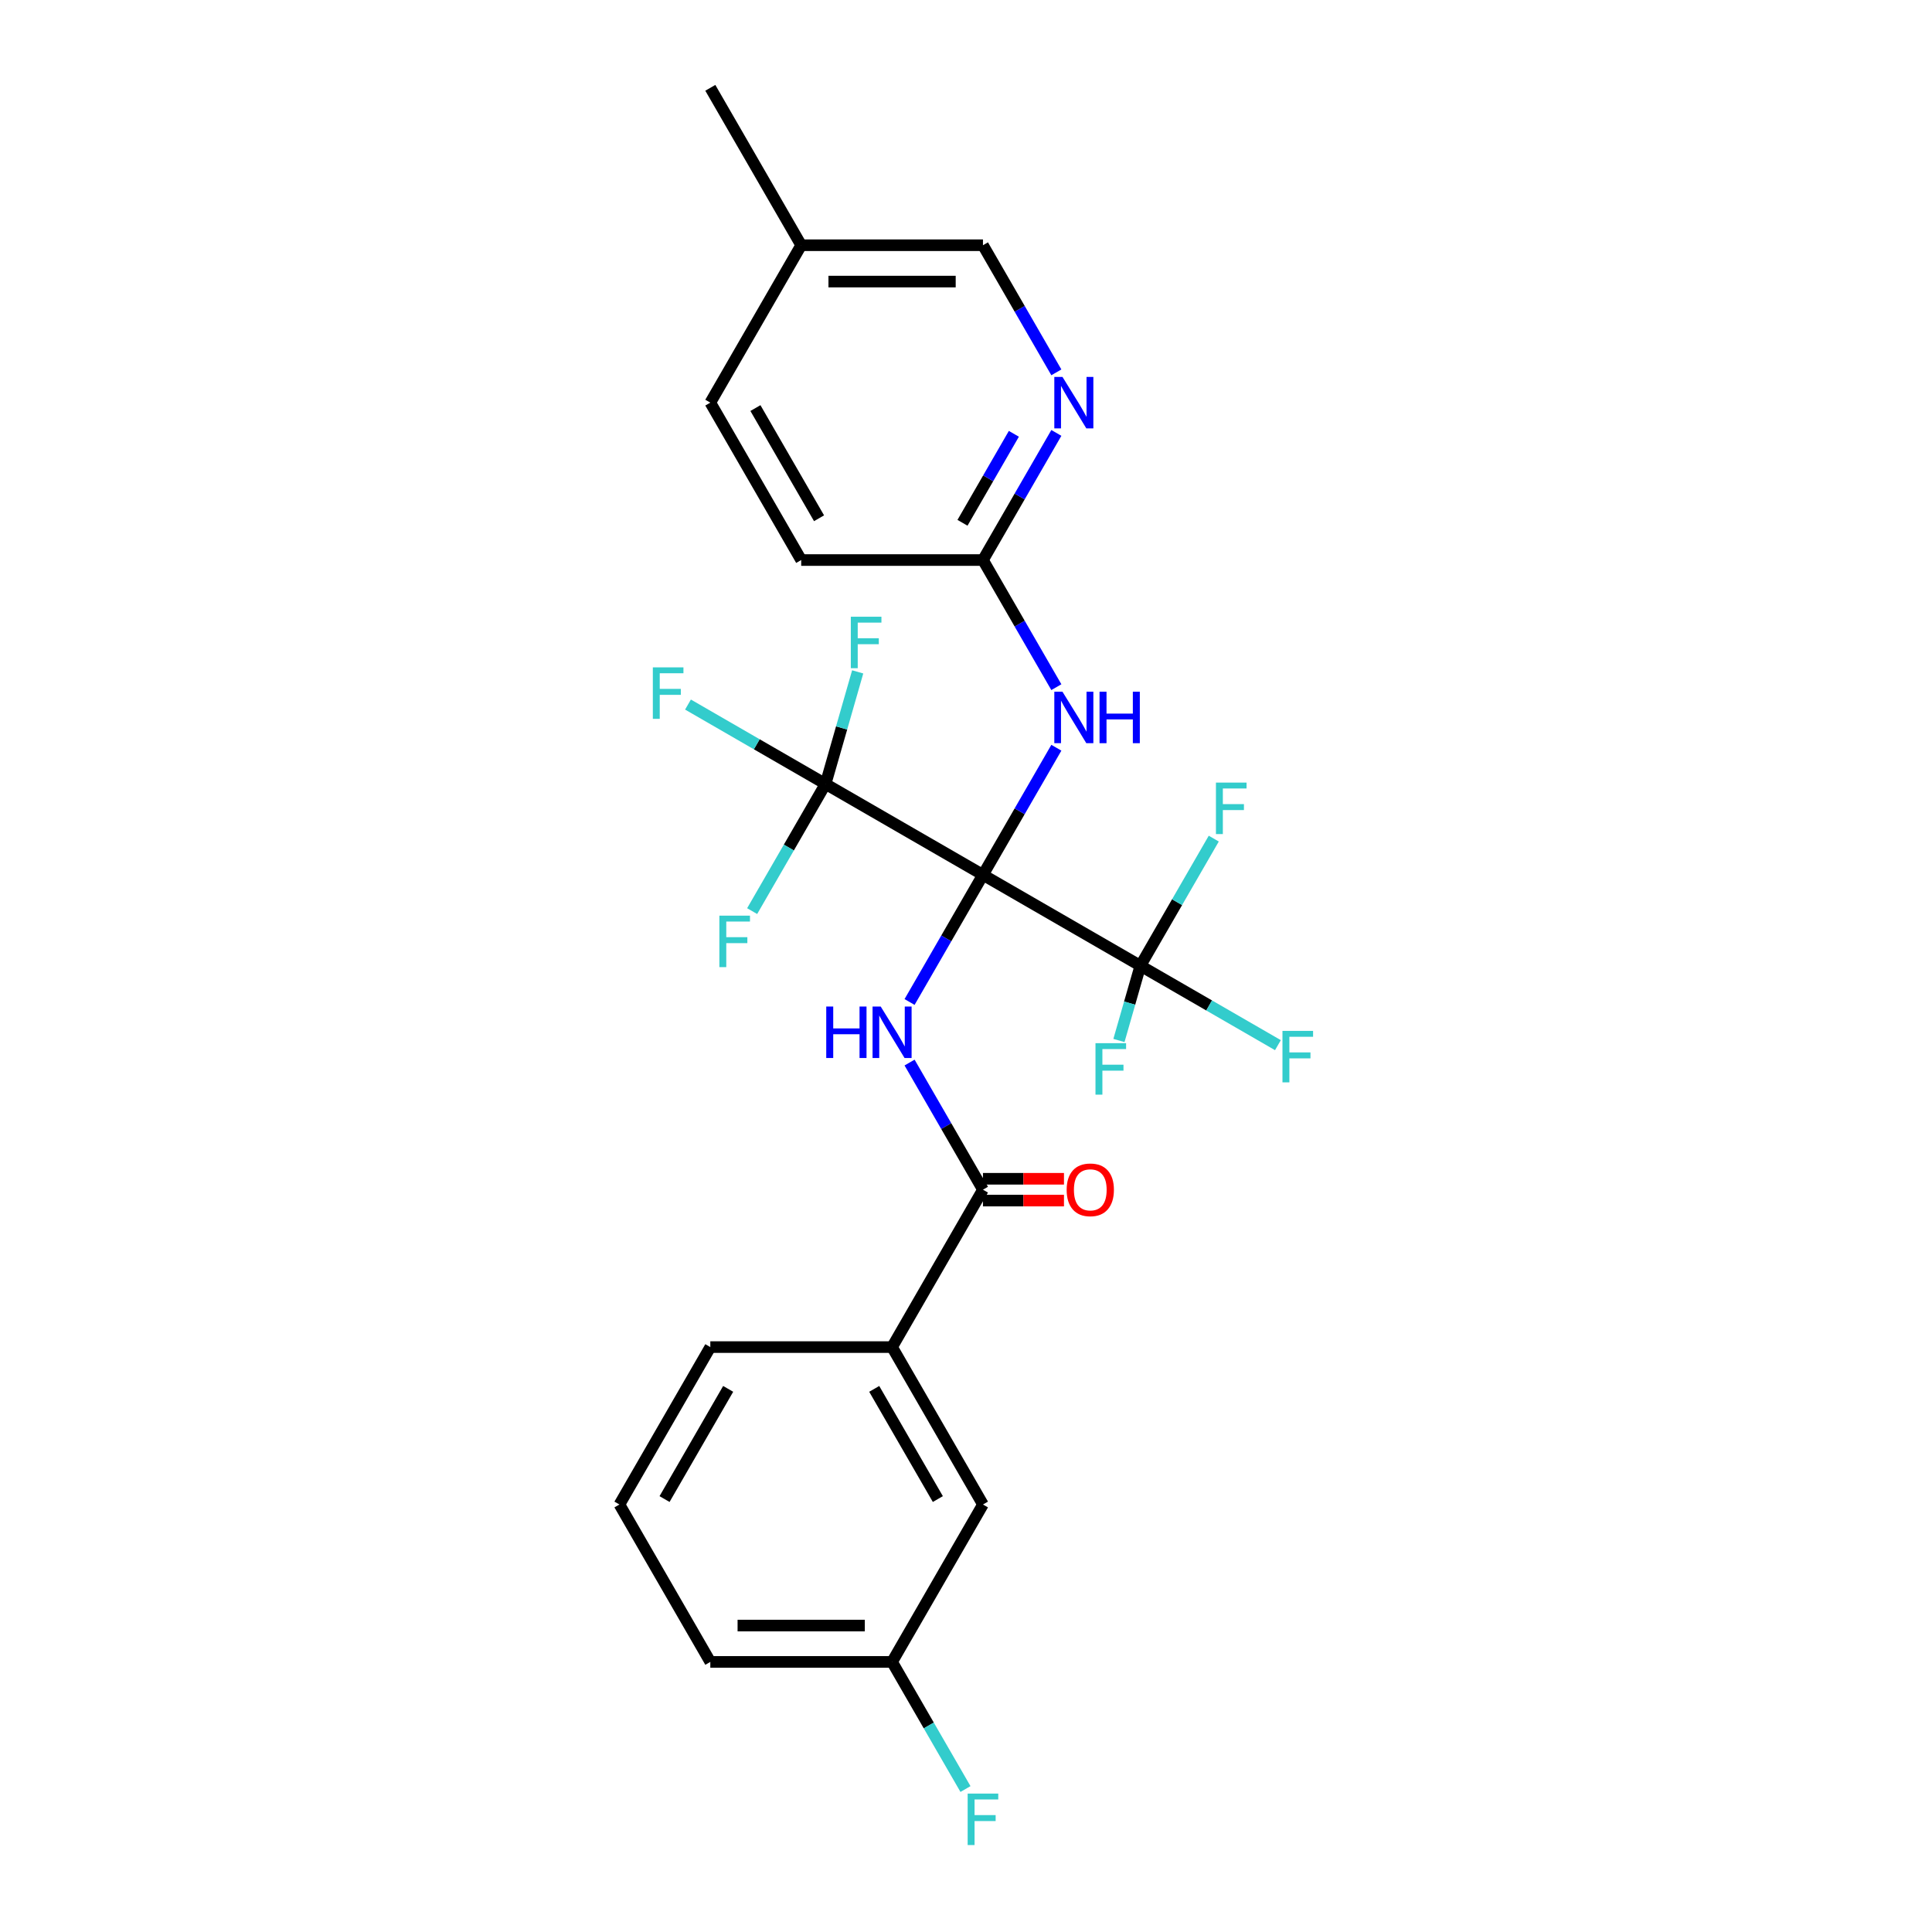 <?xml version='1.0' encoding='iso-8859-1'?>
<svg version='1.1' baseProfile='full'
              xmlns='http://www.w3.org/2000/svg'
                      xmlns:rdkit='http://www.rdkit.org/xml'
                      xmlns:xlink='http://www.w3.org/1999/xlink'
                  xml:space='preserve'
width='1000px' height='1000px' viewBox='0 0 1000 1000'>
<!-- END OF HEADER -->
<rect style='opacity:1.0;fill:#FFFFFF;stroke:none' width='1000' height='1000' x='0' y='0'> </rect>
<path class='bond-0' d='M 508.778,452.828 L 489.783,485.728' style='fill:none;fill-rule:evenodd;stroke:#000000;stroke-width:6px;stroke-linecap:butt;stroke-linejoin:miter;stroke-opacity:1' />
<path class='bond-0' d='M 489.783,485.728 L 470.787,518.629' style='fill:none;fill-rule:evenodd;stroke:#0000FF;stroke-width:6px;stroke-linecap:butt;stroke-linejoin:miter;stroke-opacity:1' />
<path class='bond-1' d='M 508.778,452.828 L 427.303,405.788' style='fill:none;fill-rule:evenodd;stroke:#000000;stroke-width:6px;stroke-linecap:butt;stroke-linejoin:miter;stroke-opacity:1' />
<path class='bond-2' d='M 508.778,452.828 L 590.252,499.867' style='fill:none;fill-rule:evenodd;stroke:#000000;stroke-width:6px;stroke-linecap:butt;stroke-linejoin:miter;stroke-opacity:1' />
<path class='bond-3' d='M 508.778,452.828 L 527.773,419.927' style='fill:none;fill-rule:evenodd;stroke:#000000;stroke-width:6px;stroke-linecap:butt;stroke-linejoin:miter;stroke-opacity:1' />
<path class='bond-3' d='M 527.773,419.927 L 546.768,387.027' style='fill:none;fill-rule:evenodd;stroke:#0000FF;stroke-width:6px;stroke-linecap:butt;stroke-linejoin:miter;stroke-opacity:1' />
<path class='bond-4' d='M 470.787,549.976 L 489.783,582.876' style='fill:none;fill-rule:evenodd;stroke:#0000FF;stroke-width:6px;stroke-linecap:butt;stroke-linejoin:miter;stroke-opacity:1' />
<path class='bond-4' d='M 489.783,582.876 L 508.778,615.777' style='fill:none;fill-rule:evenodd;stroke:#000000;stroke-width:6px;stroke-linecap:butt;stroke-linejoin:miter;stroke-opacity:1' />
<path class='bond-11' d='M 427.303,405.788 L 391.702,385.234' style='fill:none;fill-rule:evenodd;stroke:#000000;stroke-width:6px;stroke-linecap:butt;stroke-linejoin:miter;stroke-opacity:1' />
<path class='bond-11' d='M 391.702,385.234 L 356.102,364.68' style='fill:none;fill-rule:evenodd;stroke:#33CCCC;stroke-width:6px;stroke-linecap:butt;stroke-linejoin:miter;stroke-opacity:1' />
<path class='bond-12' d='M 427.303,405.788 L 435.621,376.775' style='fill:none;fill-rule:evenodd;stroke:#000000;stroke-width:6px;stroke-linecap:butt;stroke-linejoin:miter;stroke-opacity:1' />
<path class='bond-12' d='M 435.621,376.775 L 443.938,347.762' style='fill:none;fill-rule:evenodd;stroke:#33CCCC;stroke-width:6px;stroke-linecap:butt;stroke-linejoin:miter;stroke-opacity:1' />
<path class='bond-13' d='M 427.303,405.788 L 408.308,438.689' style='fill:none;fill-rule:evenodd;stroke:#000000;stroke-width:6px;stroke-linecap:butt;stroke-linejoin:miter;stroke-opacity:1' />
<path class='bond-13' d='M 408.308,438.689 L 389.313,471.589' style='fill:none;fill-rule:evenodd;stroke:#33CCCC;stroke-width:6px;stroke-linecap:butt;stroke-linejoin:miter;stroke-opacity:1' />
<path class='bond-10' d='M 590.252,499.867 L 625.853,520.421' style='fill:none;fill-rule:evenodd;stroke:#000000;stroke-width:6px;stroke-linecap:butt;stroke-linejoin:miter;stroke-opacity:1' />
<path class='bond-10' d='M 625.853,520.421 L 661.453,540.975' style='fill:none;fill-rule:evenodd;stroke:#33CCCC;stroke-width:6px;stroke-linecap:butt;stroke-linejoin:miter;stroke-opacity:1' />
<path class='bond-14' d='M 590.252,499.867 L 584.706,519.213' style='fill:none;fill-rule:evenodd;stroke:#000000;stroke-width:6px;stroke-linecap:butt;stroke-linejoin:miter;stroke-opacity:1' />
<path class='bond-14' d='M 584.706,519.213 L 579.16,538.558' style='fill:none;fill-rule:evenodd;stroke:#33CCCC;stroke-width:6px;stroke-linecap:butt;stroke-linejoin:miter;stroke-opacity:1' />
<path class='bond-15' d='M 590.252,499.867 L 609.247,466.966' style='fill:none;fill-rule:evenodd;stroke:#000000;stroke-width:6px;stroke-linecap:butt;stroke-linejoin:miter;stroke-opacity:1' />
<path class='bond-15' d='M 609.247,466.966 L 628.243,434.066' style='fill:none;fill-rule:evenodd;stroke:#33CCCC;stroke-width:6px;stroke-linecap:butt;stroke-linejoin:miter;stroke-opacity:1' />
<path class='bond-5' d='M 546.768,355.679 L 527.773,322.779' style='fill:none;fill-rule:evenodd;stroke:#0000FF;stroke-width:6px;stroke-linecap:butt;stroke-linejoin:miter;stroke-opacity:1' />
<path class='bond-5' d='M 527.773,322.779 L 508.778,289.878' style='fill:none;fill-rule:evenodd;stroke:#000000;stroke-width:6px;stroke-linecap:butt;stroke-linejoin:miter;stroke-opacity:1' />
<path class='bond-7' d='M 508.778,615.777 L 461.738,697.251' style='fill:none;fill-rule:evenodd;stroke:#000000;stroke-width:6px;stroke-linecap:butt;stroke-linejoin:miter;stroke-opacity:1' />
<path class='bond-8' d='M 508.778,621.422 L 529.744,621.422' style='fill:none;fill-rule:evenodd;stroke:#000000;stroke-width:6px;stroke-linecap:butt;stroke-linejoin:miter;stroke-opacity:1' />
<path class='bond-8' d='M 529.744,621.422 L 550.711,621.422' style='fill:none;fill-rule:evenodd;stroke:#FF0000;stroke-width:6px;stroke-linecap:butt;stroke-linejoin:miter;stroke-opacity:1' />
<path class='bond-8' d='M 508.778,610.132 L 529.744,610.132' style='fill:none;fill-rule:evenodd;stroke:#000000;stroke-width:6px;stroke-linecap:butt;stroke-linejoin:miter;stroke-opacity:1' />
<path class='bond-8' d='M 529.744,610.132 L 550.711,610.132' style='fill:none;fill-rule:evenodd;stroke:#FF0000;stroke-width:6px;stroke-linecap:butt;stroke-linejoin:miter;stroke-opacity:1' />
<path class='bond-6' d='M 508.778,289.878 L 527.773,256.978' style='fill:none;fill-rule:evenodd;stroke:#000000;stroke-width:6px;stroke-linecap:butt;stroke-linejoin:miter;stroke-opacity:1' />
<path class='bond-6' d='M 527.773,256.978 L 546.768,224.077' style='fill:none;fill-rule:evenodd;stroke:#0000FF;stroke-width:6px;stroke-linecap:butt;stroke-linejoin:miter;stroke-opacity:1' />
<path class='bond-6' d='M 498.181,270.6 L 511.478,247.57' style='fill:none;fill-rule:evenodd;stroke:#000000;stroke-width:6px;stroke-linecap:butt;stroke-linejoin:miter;stroke-opacity:1' />
<path class='bond-6' d='M 511.478,247.57 L 524.774,224.54' style='fill:none;fill-rule:evenodd;stroke:#0000FF;stroke-width:6px;stroke-linecap:butt;stroke-linejoin:miter;stroke-opacity:1' />
<path class='bond-18' d='M 508.778,289.878 L 414.699,289.878' style='fill:none;fill-rule:evenodd;stroke:#000000;stroke-width:6px;stroke-linecap:butt;stroke-linejoin:miter;stroke-opacity:1' />
<path class='bond-16' d='M 546.768,192.73 L 527.773,159.83' style='fill:none;fill-rule:evenodd;stroke:#0000FF;stroke-width:6px;stroke-linecap:butt;stroke-linejoin:miter;stroke-opacity:1' />
<path class='bond-16' d='M 527.773,159.83 L 508.778,126.929' style='fill:none;fill-rule:evenodd;stroke:#000000;stroke-width:6px;stroke-linecap:butt;stroke-linejoin:miter;stroke-opacity:1' />
<path class='bond-9' d='M 461.738,697.251 L 508.778,778.726' style='fill:none;fill-rule:evenodd;stroke:#000000;stroke-width:6px;stroke-linecap:butt;stroke-linejoin:miter;stroke-opacity:1' />
<path class='bond-9' d='M 452.499,718.881 L 485.427,775.913' style='fill:none;fill-rule:evenodd;stroke:#000000;stroke-width:6px;stroke-linecap:butt;stroke-linejoin:miter;stroke-opacity:1' />
<path class='bond-22' d='M 461.738,697.251 L 367.659,697.251' style='fill:none;fill-rule:evenodd;stroke:#000000;stroke-width:6px;stroke-linecap:butt;stroke-linejoin:miter;stroke-opacity:1' />
<path class='bond-17' d='M 508.778,778.726 L 461.738,860.201' style='fill:none;fill-rule:evenodd;stroke:#000000;stroke-width:6px;stroke-linecap:butt;stroke-linejoin:miter;stroke-opacity:1' />
<path class='bond-26' d='M 508.778,126.929 L 414.699,126.929' style='fill:none;fill-rule:evenodd;stroke:#000000;stroke-width:6px;stroke-linecap:butt;stroke-linejoin:miter;stroke-opacity:1' />
<path class='bond-26' d='M 494.666,145.745 L 428.811,145.745' style='fill:none;fill-rule:evenodd;stroke:#000000;stroke-width:6px;stroke-linecap:butt;stroke-linejoin:miter;stroke-opacity:1' />
<path class='bond-20' d='M 461.738,860.201 L 480.733,893.101' style='fill:none;fill-rule:evenodd;stroke:#000000;stroke-width:6px;stroke-linecap:butt;stroke-linejoin:miter;stroke-opacity:1' />
<path class='bond-20' d='M 480.733,893.101 L 499.729,926.002' style='fill:none;fill-rule:evenodd;stroke:#33CCCC;stroke-width:6px;stroke-linecap:butt;stroke-linejoin:miter;stroke-opacity:1' />
<path class='bond-27' d='M 461.738,860.201 L 367.659,860.201' style='fill:none;fill-rule:evenodd;stroke:#000000;stroke-width:6px;stroke-linecap:butt;stroke-linejoin:miter;stroke-opacity:1' />
<path class='bond-27' d='M 447.626,841.385 L 381.771,841.385' style='fill:none;fill-rule:evenodd;stroke:#000000;stroke-width:6px;stroke-linecap:butt;stroke-linejoin:miter;stroke-opacity:1' />
<path class='bond-21' d='M 414.699,289.878 L 367.659,208.404' style='fill:none;fill-rule:evenodd;stroke:#000000;stroke-width:6px;stroke-linecap:butt;stroke-linejoin:miter;stroke-opacity:1' />
<path class='bond-21' d='M 423.938,268.249 L 391.01,211.217' style='fill:none;fill-rule:evenodd;stroke:#000000;stroke-width:6px;stroke-linecap:butt;stroke-linejoin:miter;stroke-opacity:1' />
<path class='bond-19' d='M 414.699,126.929 L 367.659,208.404' style='fill:none;fill-rule:evenodd;stroke:#000000;stroke-width:6px;stroke-linecap:butt;stroke-linejoin:miter;stroke-opacity:1' />
<path class='bond-25' d='M 414.699,126.929 L 367.659,45.455' style='fill:none;fill-rule:evenodd;stroke:#000000;stroke-width:6px;stroke-linecap:butt;stroke-linejoin:miter;stroke-opacity:1' />
<path class='bond-23' d='M 367.659,697.251 L 320.62,778.726' style='fill:none;fill-rule:evenodd;stroke:#000000;stroke-width:6px;stroke-linecap:butt;stroke-linejoin:miter;stroke-opacity:1' />
<path class='bond-23' d='M 376.898,718.881 L 343.971,775.913' style='fill:none;fill-rule:evenodd;stroke:#000000;stroke-width:6px;stroke-linecap:butt;stroke-linejoin:miter;stroke-opacity:1' />
<path class='bond-24' d='M 320.62,778.726 L 367.659,860.201' style='fill:none;fill-rule:evenodd;stroke:#000000;stroke-width:6px;stroke-linecap:butt;stroke-linejoin:miter;stroke-opacity:1' />
<path  class='atom-1' d='M 427.663 520.981
L 431.276 520.981
L 431.276 532.308
L 444.898 532.308
L 444.898 520.981
L 448.511 520.981
L 448.511 547.624
L 444.898 547.624
L 444.898 535.318
L 431.276 535.318
L 431.276 547.624
L 427.663 547.624
L 427.663 520.981
' fill='#0000FF'/>
<path  class='atom-1' d='M 455.849 520.981
L 464.579 535.092
Q 465.445 536.485, 466.837 539.006
Q 468.23 541.527, 468.305 541.678
L 468.305 520.981
L 471.842 520.981
L 471.842 547.624
L 468.192 547.624
L 458.822 532.195
Q 457.731 530.389, 456.564 528.319
Q 455.435 526.249, 455.096 525.609
L 455.096 547.624
L 451.634 547.624
L 451.634 520.981
L 455.849 520.981
' fill='#0000FF'/>
<path  class='atom-4' d='M 549.928 358.031
L 558.658 372.143
Q 559.524 373.536, 560.916 376.057
Q 562.308 378.578, 562.384 378.729
L 562.384 358.031
L 565.921 358.031
L 565.921 384.675
L 562.271 384.675
L 552.901 369.246
Q 551.809 367.439, 550.643 365.37
Q 549.514 363.3, 549.175 362.66
L 549.175 384.675
L 545.713 384.675
L 545.713 358.031
L 549.928 358.031
' fill='#0000FF'/>
<path  class='atom-4' d='M 569.12 358.031
L 572.732 358.031
L 572.732 369.359
L 586.355 369.359
L 586.355 358.031
L 589.968 358.031
L 589.968 384.675
L 586.355 384.675
L 586.355 372.369
L 572.732 372.369
L 572.732 384.675
L 569.12 384.675
L 569.12 358.031
' fill='#0000FF'/>
<path  class='atom-7' d='M 549.928 195.082
L 558.658 209.194
Q 559.524 210.586, 560.916 213.108
Q 562.308 215.629, 562.384 215.78
L 562.384 195.082
L 565.921 195.082
L 565.921 221.725
L 562.271 221.725
L 552.901 206.296
Q 551.809 204.49, 550.643 202.42
Q 549.514 200.351, 549.175 199.711
L 549.175 221.725
L 545.713 221.725
L 545.713 195.082
L 549.928 195.082
' fill='#0000FF'/>
<path  class='atom-9' d='M 552.1 615.852
Q 552.1 609.455, 555.261 605.88
Q 558.422 602.305, 564.33 602.305
Q 570.238 602.305, 573.399 605.88
Q 576.56 609.455, 576.56 615.852
Q 576.56 622.325, 573.362 626.013
Q 570.163 629.663, 564.33 629.663
Q 558.46 629.663, 555.261 626.013
Q 552.1 622.362, 552.1 615.852
M 564.33 626.652
Q 568.394 626.652, 570.577 623.943
Q 572.797 621.196, 572.797 615.852
Q 572.797 610.621, 570.577 607.987
Q 568.394 605.315, 564.33 605.315
Q 560.266 605.315, 558.046 607.949
Q 555.863 610.584, 555.863 615.852
Q 555.863 621.233, 558.046 623.943
Q 560.266 626.652, 564.33 626.652
' fill='#FF0000'/>
<path  class='atom-11' d='M 663.805 533.585
L 679.648 533.585
L 679.648 536.633
L 667.38 536.633
L 667.38 544.724
L 678.294 544.724
L 678.294 547.81
L 667.38 547.81
L 667.38 560.228
L 663.805 560.228
L 663.805 533.585
' fill='#33CCCC'/>
<path  class='atom-12' d='M 337.907 345.427
L 353.75 345.427
L 353.75 348.475
L 341.482 348.475
L 341.482 356.566
L 352.395 356.566
L 352.395 359.652
L 341.482 359.652
L 341.482 372.07
L 337.907 372.07
L 337.907 345.427
' fill='#33CCCC'/>
<path  class='atom-13' d='M 440.382 319.214
L 456.225 319.214
L 456.225 322.262
L 443.957 322.262
L 443.957 330.353
L 454.87 330.353
L 454.87 333.438
L 443.957 333.438
L 443.957 345.857
L 440.382 345.857
L 440.382 319.214
' fill='#33CCCC'/>
<path  class='atom-14' d='M 372.342 473.941
L 388.185 473.941
L 388.185 476.989
L 375.917 476.989
L 375.917 485.08
L 386.83 485.08
L 386.83 488.166
L 375.917 488.166
L 375.917 500.584
L 372.342 500.584
L 372.342 473.941
' fill='#33CCCC'/>
<path  class='atom-15' d='M 567.021 539.947
L 582.864 539.947
L 582.864 542.995
L 570.596 542.995
L 570.596 551.086
L 581.509 551.086
L 581.509 554.172
L 570.596 554.172
L 570.596 566.59
L 567.021 566.59
L 567.021 539.947
' fill='#33CCCC'/>
<path  class='atom-16' d='M 629.37 405.071
L 645.213 405.071
L 645.213 408.119
L 632.945 408.119
L 632.945 416.21
L 643.858 416.21
L 643.858 419.296
L 632.945 419.296
L 632.945 431.714
L 629.37 431.714
L 629.37 405.071
' fill='#33CCCC'/>
<path  class='atom-21' d='M 500.856 928.354
L 516.699 928.354
L 516.699 931.402
L 504.431 931.402
L 504.431 939.493
L 515.344 939.493
L 515.344 942.578
L 504.431 942.578
L 504.431 954.997
L 500.856 954.997
L 500.856 928.354
' fill='#33CCCC'/>
</svg>
